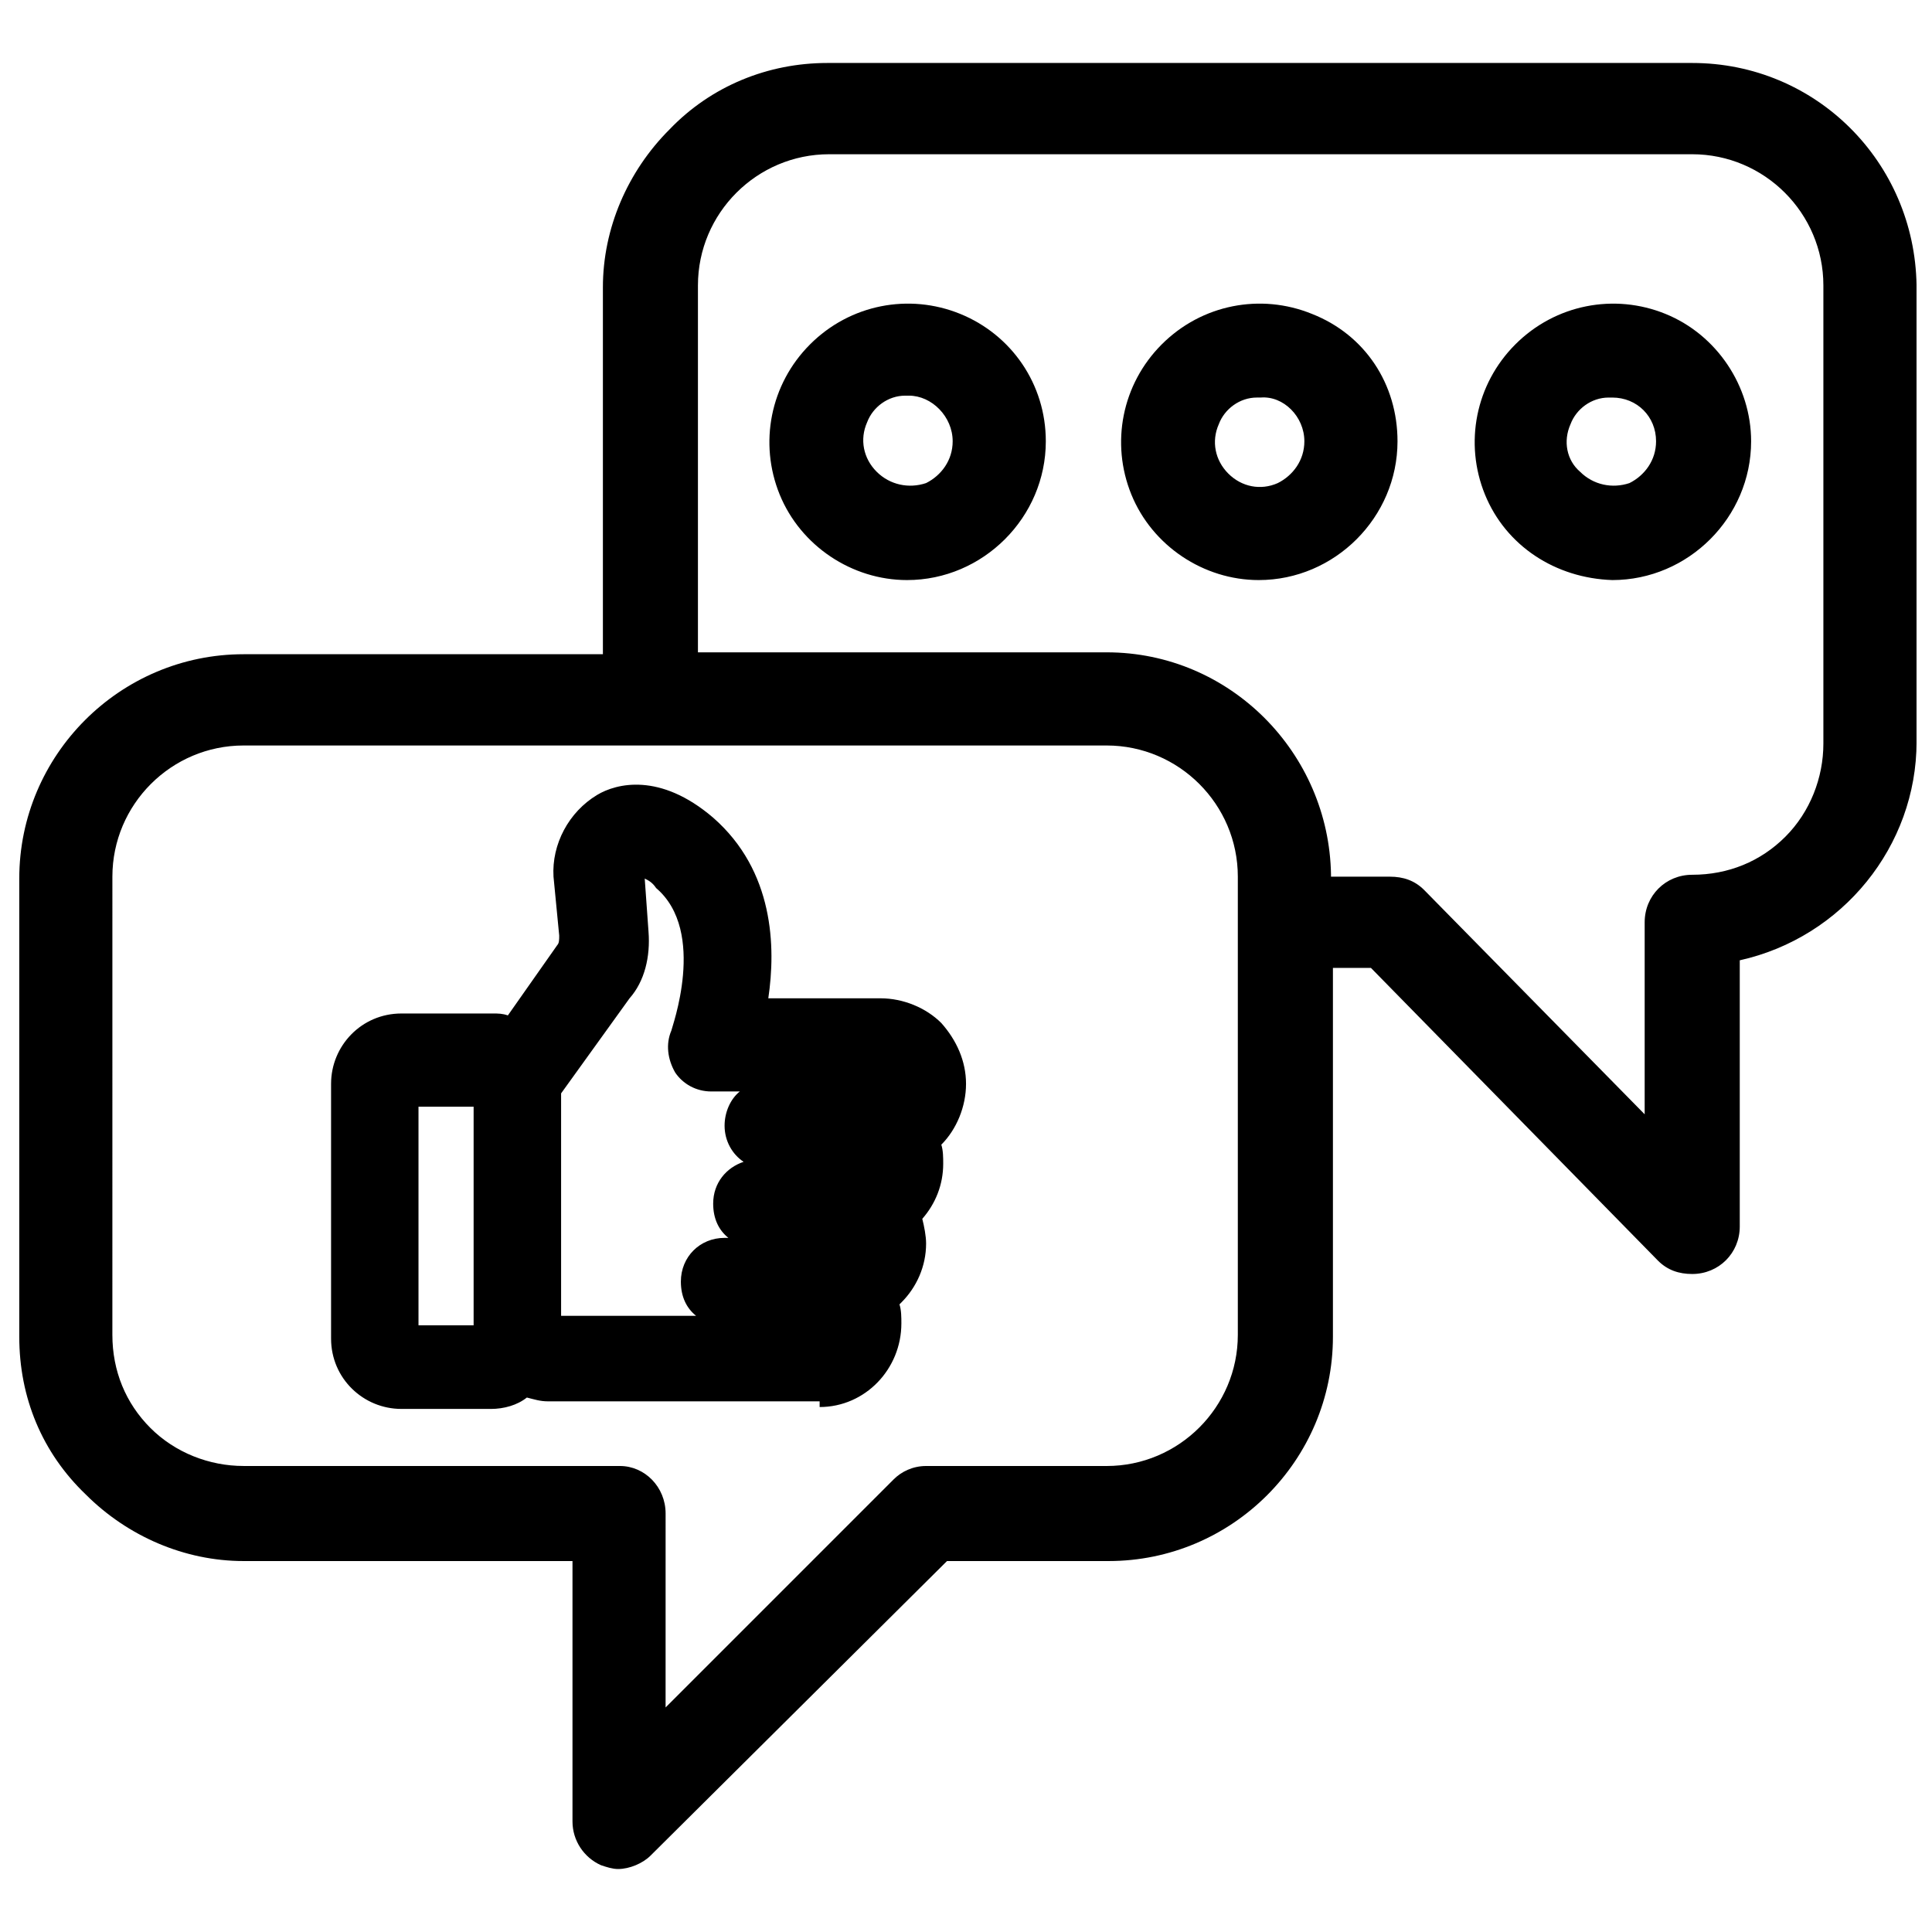 <?xml version="1.0" encoding="UTF-8"?>
<!-- Uploaded to: ICON Repo, www.svgrepo.com, Generator: ICON Repo Mixer Tools -->
<svg width="800px" height="800px" version="1.1" viewBox="144 144 512 512" xmlns="http://www.w3.org/2000/svg">
 <defs>
  <clipPath id="a">
   <path d="m149 160h502.9v480h-502.9z"/>
  </clipPath>
 </defs>
 <g clip-path="url(#a)">
  <path d="m361.21 516.88c12.09 0 21.664-10.078 21.664-22.168 0-1.512 0-3.527-0.504-5.039l0.504-0.504c4.031-4.031 6.551-9.574 6.551-15.617 0-2.016-0.504-4.535-1.008-6.551 3.527-4.031 5.543-9.07 5.543-14.609 0-1.512 0-3.527-0.504-5.039 4.031-4.031 6.551-10.078 6.551-16.121 0-6.047-2.519-11.586-6.551-16.121-4.031-4.031-10.078-6.551-16.121-6.551h-29.727c2.016-13.602 1.512-33.754-14.609-47.863-14.105-12.09-25.695-9.07-30.73-6.047-7.559 4.535-12.09 13.098-11.586 21.664l1.512 15.617c0 1.008 0 2.016-0.504 2.519l-13.098 18.641c-1.512-0.504-2.519-0.504-4.031-0.504h-24.184c-10.578 0-18.641 8.566-18.641 18.641v67.512c0 10.578 8.566 18.641 18.641 18.641l23.672 0.004c3.527 0 7.055-1.008 9.574-3.023 2.016 0.504 3.527 1.008 5.543 1.008h72.043zm-45.344-125.95-1.008-14.105c1.008 0.504 2.016 1.008 3.023 2.519 13.602 11.586 4.031 37.281 4.031 37.785-1.512 3.527-1.008 7.559 1.008 11.082 2.016 3.023 5.543 5.039 9.574 5.039h7.559c-2.519 2.016-4.031 5.543-4.031 9.07 0 4.031 2.016 7.559 5.039 9.574-4.535 1.512-8.062 5.543-8.062 11.082 0 4.031 1.512 7.055 4.031 9.07h-1.008c-6.551 0-11.586 5.039-11.586 11.586 0 4.031 1.512 7.055 4.031 9.07h-35.77v-58.945l18.137-25.191c4.023-4.539 5.535-11.086 5.031-17.637zm-46.352 51.391v52.898h-14.609v-57.938h14.609zm322.94-281.63h-229.23c-15.617 0-30.73 6.047-41.816 17.633-11.082 11.082-17.633 26.199-17.633 41.816v97.234l-95.219 0.004c-32.746 0-59.449 26.703-59.449 59.449v121.42c0 16.121 6.047 30.73 17.633 41.816 11.082 11.082 26.199 17.633 41.816 17.633h87.16v69.02c0 5.039 3.023 9.574 7.559 11.586 1.512 0.504 3.023 1.008 4.535 1.008 3.023 0 6.551-1.512 8.566-3.527l78.59-78.086h42.824c32.746 0 59.449-26.703 59.449-59.449v-97.738h10.078l76.074 77.586c2.519 2.519 5.543 3.527 9.07 3.527 7.055 0 12.594-5.543 12.594-12.594v-70.535c27.207-6.047 46.855-30.23 46.855-57.938l-0.004-120.92c-0.504-32.746-26.699-58.945-59.449-58.945zm-95.723 215.13c-0.504-32.242-26.703-58.945-59.449-58.945h-108.32v-97.238c0-19.145 15.617-34.762 34.762-34.762h228.73c19.145 0 34.762 15.617 34.762 34.762v121.42c0 9.07-3.527 18.137-10.078 24.688s-15.113 10.078-24.688 10.078c-7.055 0-12.594 5.543-12.594 12.594v50.883l-58.438-59.445c-2.519-2.519-5.543-3.527-9.07-3.527h-15.617zm-188.43 156.68h-99.754c-9.07 0-18.137-3.527-24.688-10.078s-10.078-15.113-10.078-24.688l0.004-121.41c0-19.145 15.617-34.762 34.762-34.762h228.73c19.145 0 34.762 15.617 34.762 34.762v121.42c0 19.145-15.617 34.762-34.762 34.762h-47.863c-3.527 0-6.551 1.512-8.566 3.527l-60.457 60.457 0.004-51.391c0-7.051-5.543-12.594-12.094-12.594zm90.184-305.31c-13.602-5.543-29.223-2.519-39.801 8.062-10.578 10.578-13.602 26.199-8.062 39.801 5.543 13.602 19.145 22.672 33.754 22.672 20.152 0 36.777-16.625 36.777-36.777 0.004-15.117-9.066-28.215-22.668-33.758zm-2.016 33.754c0 5.039-3.023 9.07-7.055 11.082-4.535 1.516-9.57 0.508-13.098-3.019-3.527-3.527-4.535-8.566-2.519-13.098 1.512-4.031 5.543-7.055 10.078-7.055h1.008c6.043 0 11.586 5.543 11.586 12.09zm95.219-33.754c-13.602-5.543-29.223-2.519-39.801 8.062-10.578 10.578-13.602 26.199-8.062 39.801 5.543 13.602 19.145 22.672 33.754 22.672 20.152 0 36.777-16.625 36.777-36.777 0.004-15.117-8.562-28.215-22.668-33.758zm-2.016 33.754c0 5.039-3.023 9.07-7.055 11.082-4.535 2.016-9.574 1.008-13.098-2.519-3.527-3.527-4.535-8.566-2.519-13.098 1.512-4.031 5.543-7.055 10.078-7.055h1.008c6.043-0.5 11.586 5.043 11.586 11.59zm81.617 36.781c20.152 0 36.777-16.625 36.777-36.777 0-14.609-9.07-28.215-22.672-33.754-13.602-5.543-29.223-2.519-39.801 8.062-10.578 10.578-13.602 26.199-8.062 39.801 5.547 13.598 18.645 22.164 33.758 22.668zm-11.082-41.312c1.512-4.031 5.543-7.055 10.078-7.055h1.004c6.551 0 11.586 5.039 11.586 11.586 0 5.039-3.023 9.07-7.055 11.082-4.531 1.516-9.57 0.508-13.094-3.019-3.527-3.023-4.535-8.062-2.519-12.594z"/>
 </g>
</svg>